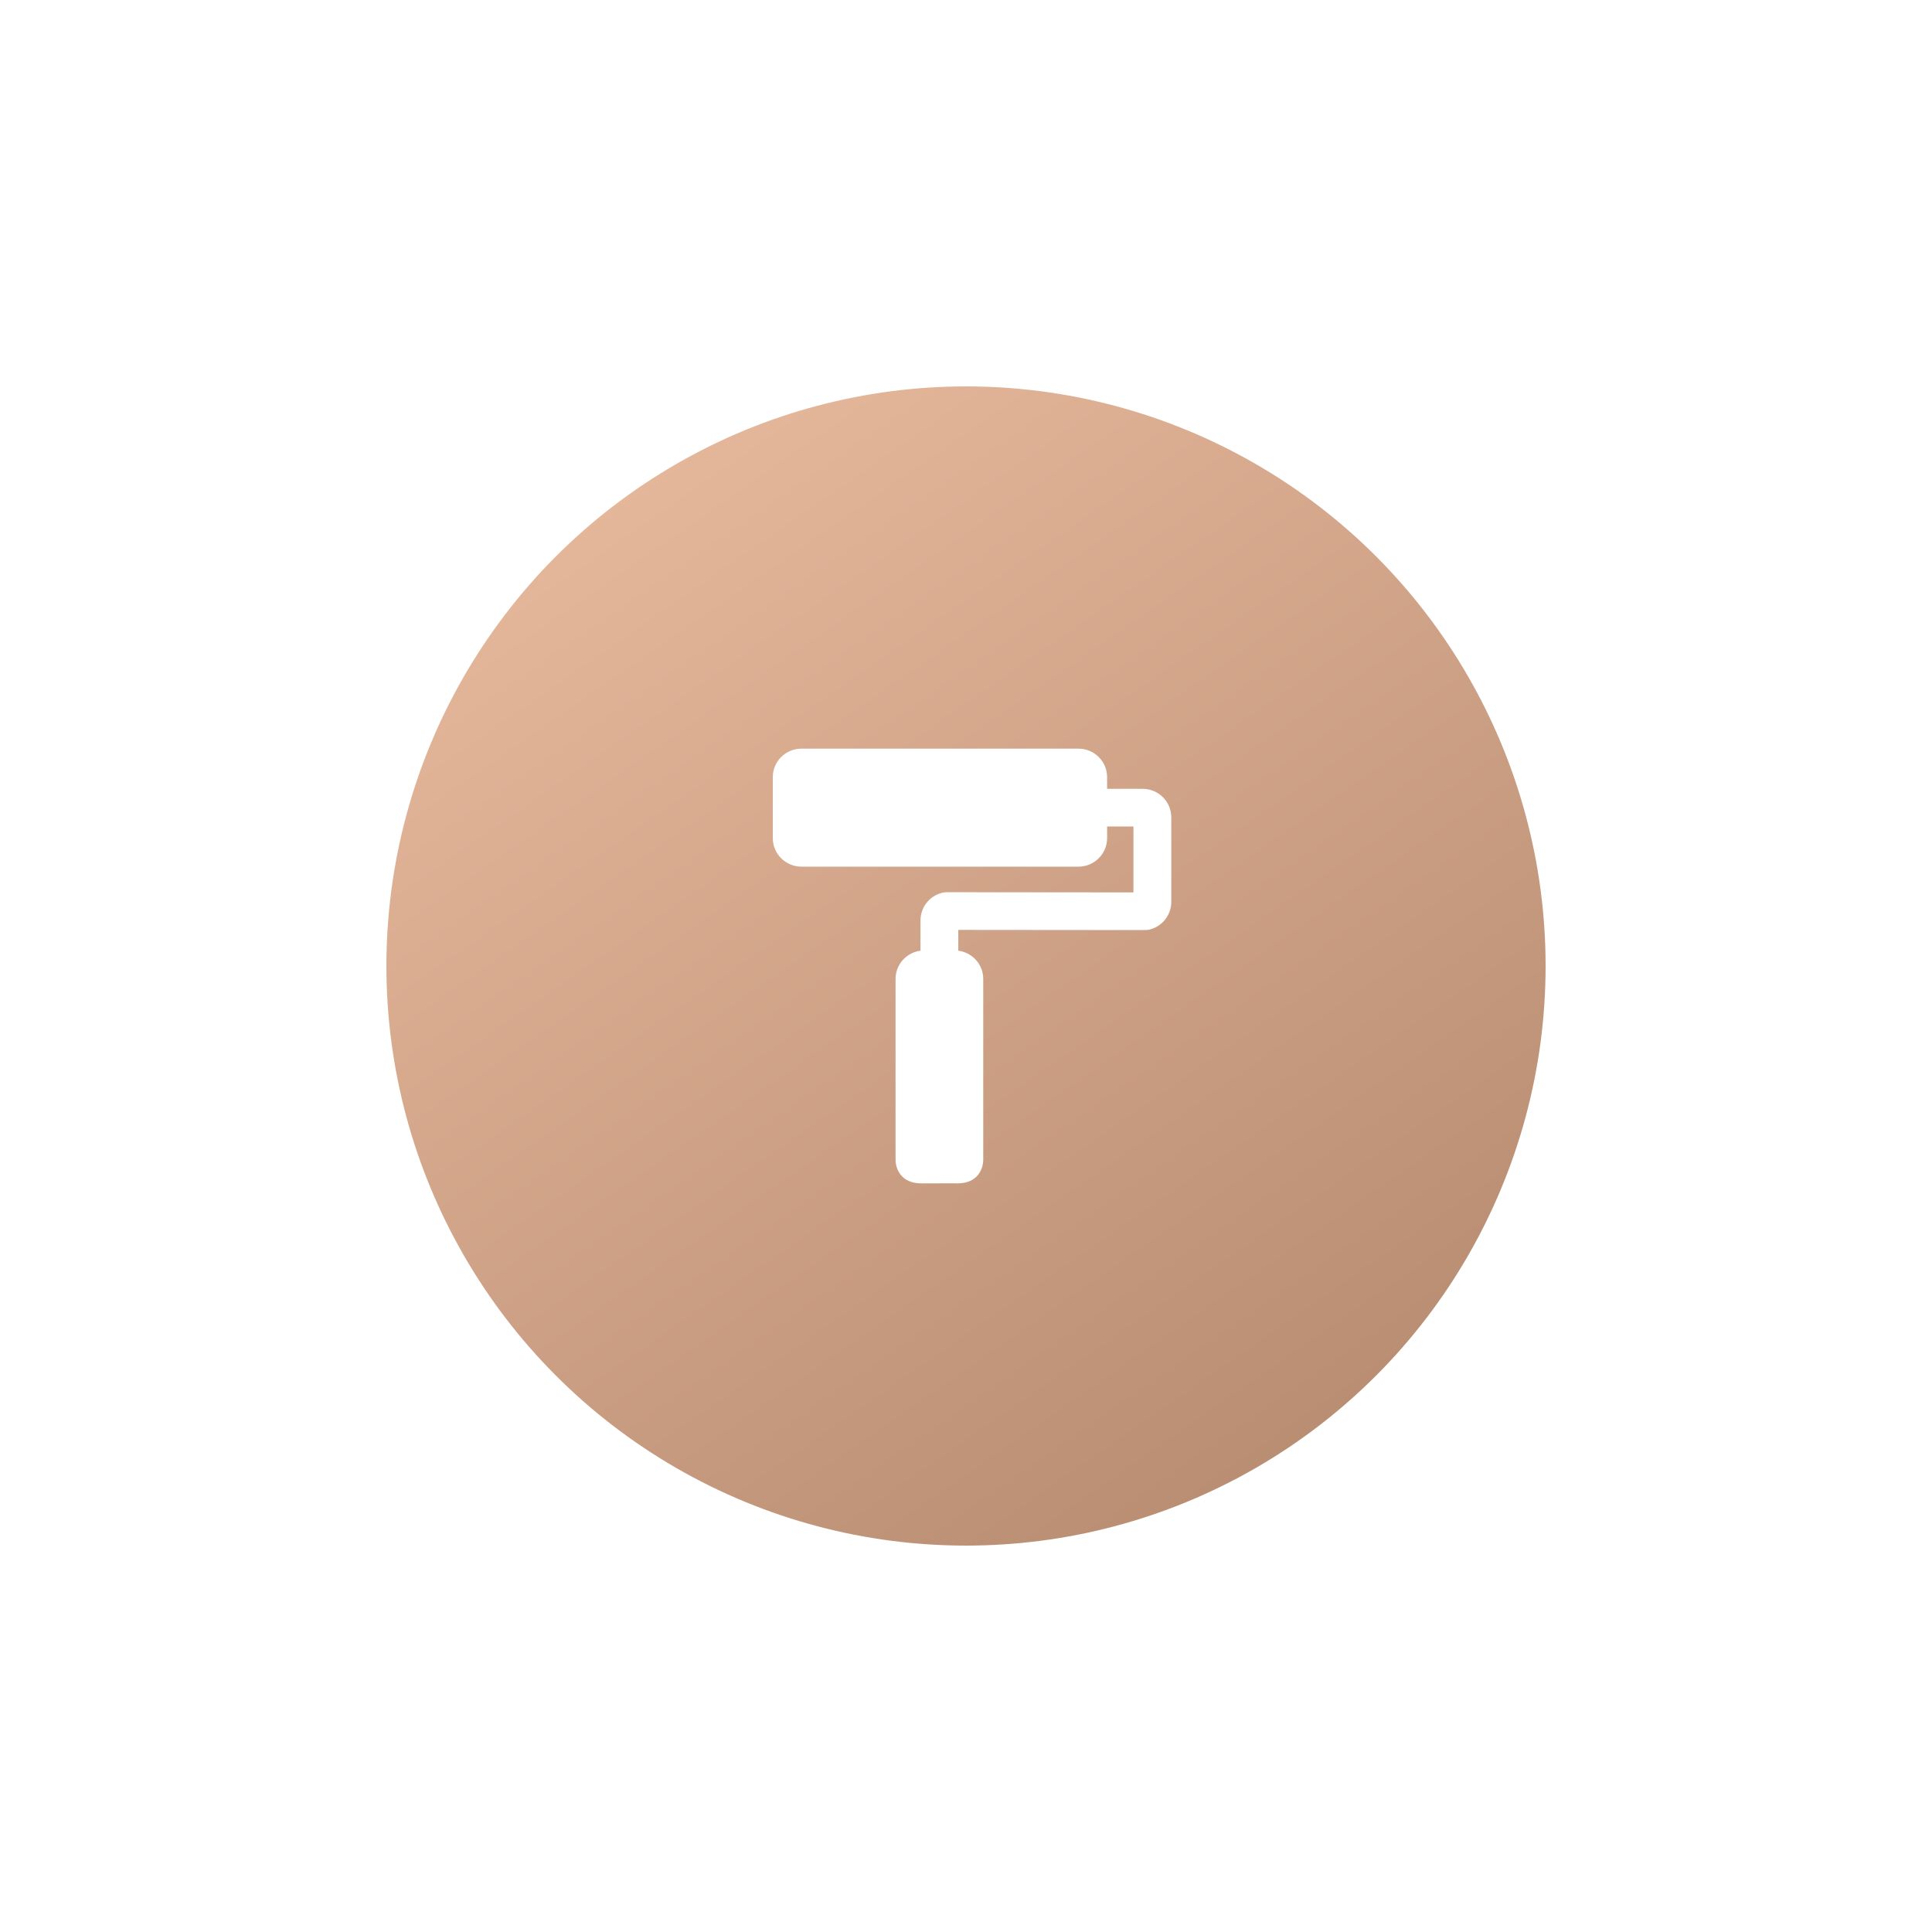 <?xml version="1.0" encoding="UTF-8"?> <svg xmlns="http://www.w3.org/2000/svg" width="80" height="80" viewBox="0 0 80 80" fill="none"> <g filter="url(#filter0_di_1_33)"> <circle cx="40" cy="36" r="24" fill="url(#paint0_linear_1_33)"></circle> </g> <g filter="url(#filter1_dd_1_33)"> <path d="M48.5 29.843V33.346C48.5 33.878 48.14 34.347 47.623 34.486C47.557 34.503 47.488 34.512 47.419 34.512C47.419 34.512 47.419 34.512 47.419 34.512L39.681 34.505V35.366C40.263 35.441 40.714 35.936 40.714 36.535V44.027C40.714 44.388 40.492 45 39.659 45L39.528 44.999L38.137 45C37.305 45 37.083 44.388 37.083 44.027V36.535C37.083 35.936 37.534 35.441 38.115 35.366V34.112C38.115 33.58 38.475 33.111 38.992 32.972C39.058 32.955 39.127 32.945 39.196 32.945C39.196 32.945 39.196 32.945 39.196 32.945L46.934 32.952V30.223H45.843V30.706C45.843 31.356 45.311 31.886 44.657 31.886H33.185C32.532 31.886 32 31.356 32 30.706V28.18C32 27.529 32.532 27 33.185 27H44.657C45.311 27 45.843 27.529 45.843 28.18V28.663H47.315C47.968 28.663 48.5 29.192 48.5 29.843Z" fill="white"></path> </g> <defs> <filter id="filter0_di_1_33" x="0" y="0" width="80" height="80" filterUnits="userSpaceOnUse" color-interpolation-filters="sRGB"> <feFlood flood-opacity="0" result="BackgroundImageFix"></feFlood> <feColorMatrix in="SourceAlpha" type="matrix" values="0 0 0 0 0 0 0 0 0 0 0 0 0 0 0 0 0 0 127 0" result="hardAlpha"></feColorMatrix> <feOffset dy="4"></feOffset> <feGaussianBlur stdDeviation="8"></feGaussianBlur> <feComposite in2="hardAlpha" operator="out"></feComposite> <feColorMatrix type="matrix" values="0 0 0 0 0.694 0 0 0 0 0.525 0 0 0 0 0.42 0 0 0 0.25 0"></feColorMatrix> <feBlend mode="normal" in2="BackgroundImageFix" result="effect1_dropShadow_1_33"></feBlend> <feBlend mode="normal" in="SourceGraphic" in2="effect1_dropShadow_1_33" result="shape"></feBlend> <feColorMatrix in="SourceAlpha" type="matrix" values="0 0 0 0 0 0 0 0 0 0 0 0 0 0 0 0 0 0 127 0" result="hardAlpha"></feColorMatrix> <feOffset></feOffset> <feGaussianBlur stdDeviation="8"></feGaussianBlur> <feComposite in2="hardAlpha" operator="arithmetic" k2="-1" k3="1"></feComposite> <feColorMatrix type="matrix" values="0 0 0 0 1 0 0 0 0 0.862 0 0 0 0 0.779 0 0 0 0.5 0"></feColorMatrix> <feBlend mode="normal" in2="shape" result="effect2_innerShadow_1_33"></feBlend> </filter> <filter id="filter1_dd_1_33" x="28" y="25" width="24.5" height="26" filterUnits="userSpaceOnUse" color-interpolation-filters="sRGB"> <feFlood flood-opacity="0" result="BackgroundImageFix"></feFlood> <feColorMatrix in="SourceAlpha" type="matrix" values="0 0 0 0 0 0 0 0 0 0 0 0 0 0 0 0 0 0 127 0" result="hardAlpha"></feColorMatrix> <feOffset dy="2"></feOffset> <feGaussianBlur stdDeviation="2"></feGaussianBlur> <feComposite in2="hardAlpha" operator="out"></feComposite> <feColorMatrix type="matrix" values="0 0 0 0 0.75 0 0 0 0 0.555 0 0 0 0 0.434 0 0 0 1 0"></feColorMatrix> <feBlend mode="normal" in2="BackgroundImageFix" result="effect1_dropShadow_1_33"></feBlend> <feColorMatrix in="SourceAlpha" type="matrix" values="0 0 0 0 0 0 0 0 0 0 0 0 0 0 0 0 0 0 127 0" result="hardAlpha"></feColorMatrix> <feOffset dy="2"></feOffset> <feGaussianBlur stdDeviation="2"></feGaussianBlur> <feComposite in2="hardAlpha" operator="out"></feComposite> <feColorMatrix type="matrix" values="0 0 0 0 0.729 0 0 0 0 0.555 0 0 0 0 0.45 0 0 0 1 0"></feColorMatrix> <feBlend mode="normal" in2="effect1_dropShadow_1_33" result="effect2_dropShadow_1_33"></feBlend> <feBlend mode="normal" in="SourceGraphic" in2="effect2_dropShadow_1_33" result="shape"></feBlend> </filter> <linearGradient id="paint0_linear_1_33" x1="16" y1="12" x2="54.105" y2="66.871" gradientUnits="userSpaceOnUse"> <stop stop-color="#ECBEA2"></stop> <stop offset="1" stop-color="#B1866B"></stop> </linearGradient> </defs> </svg> 